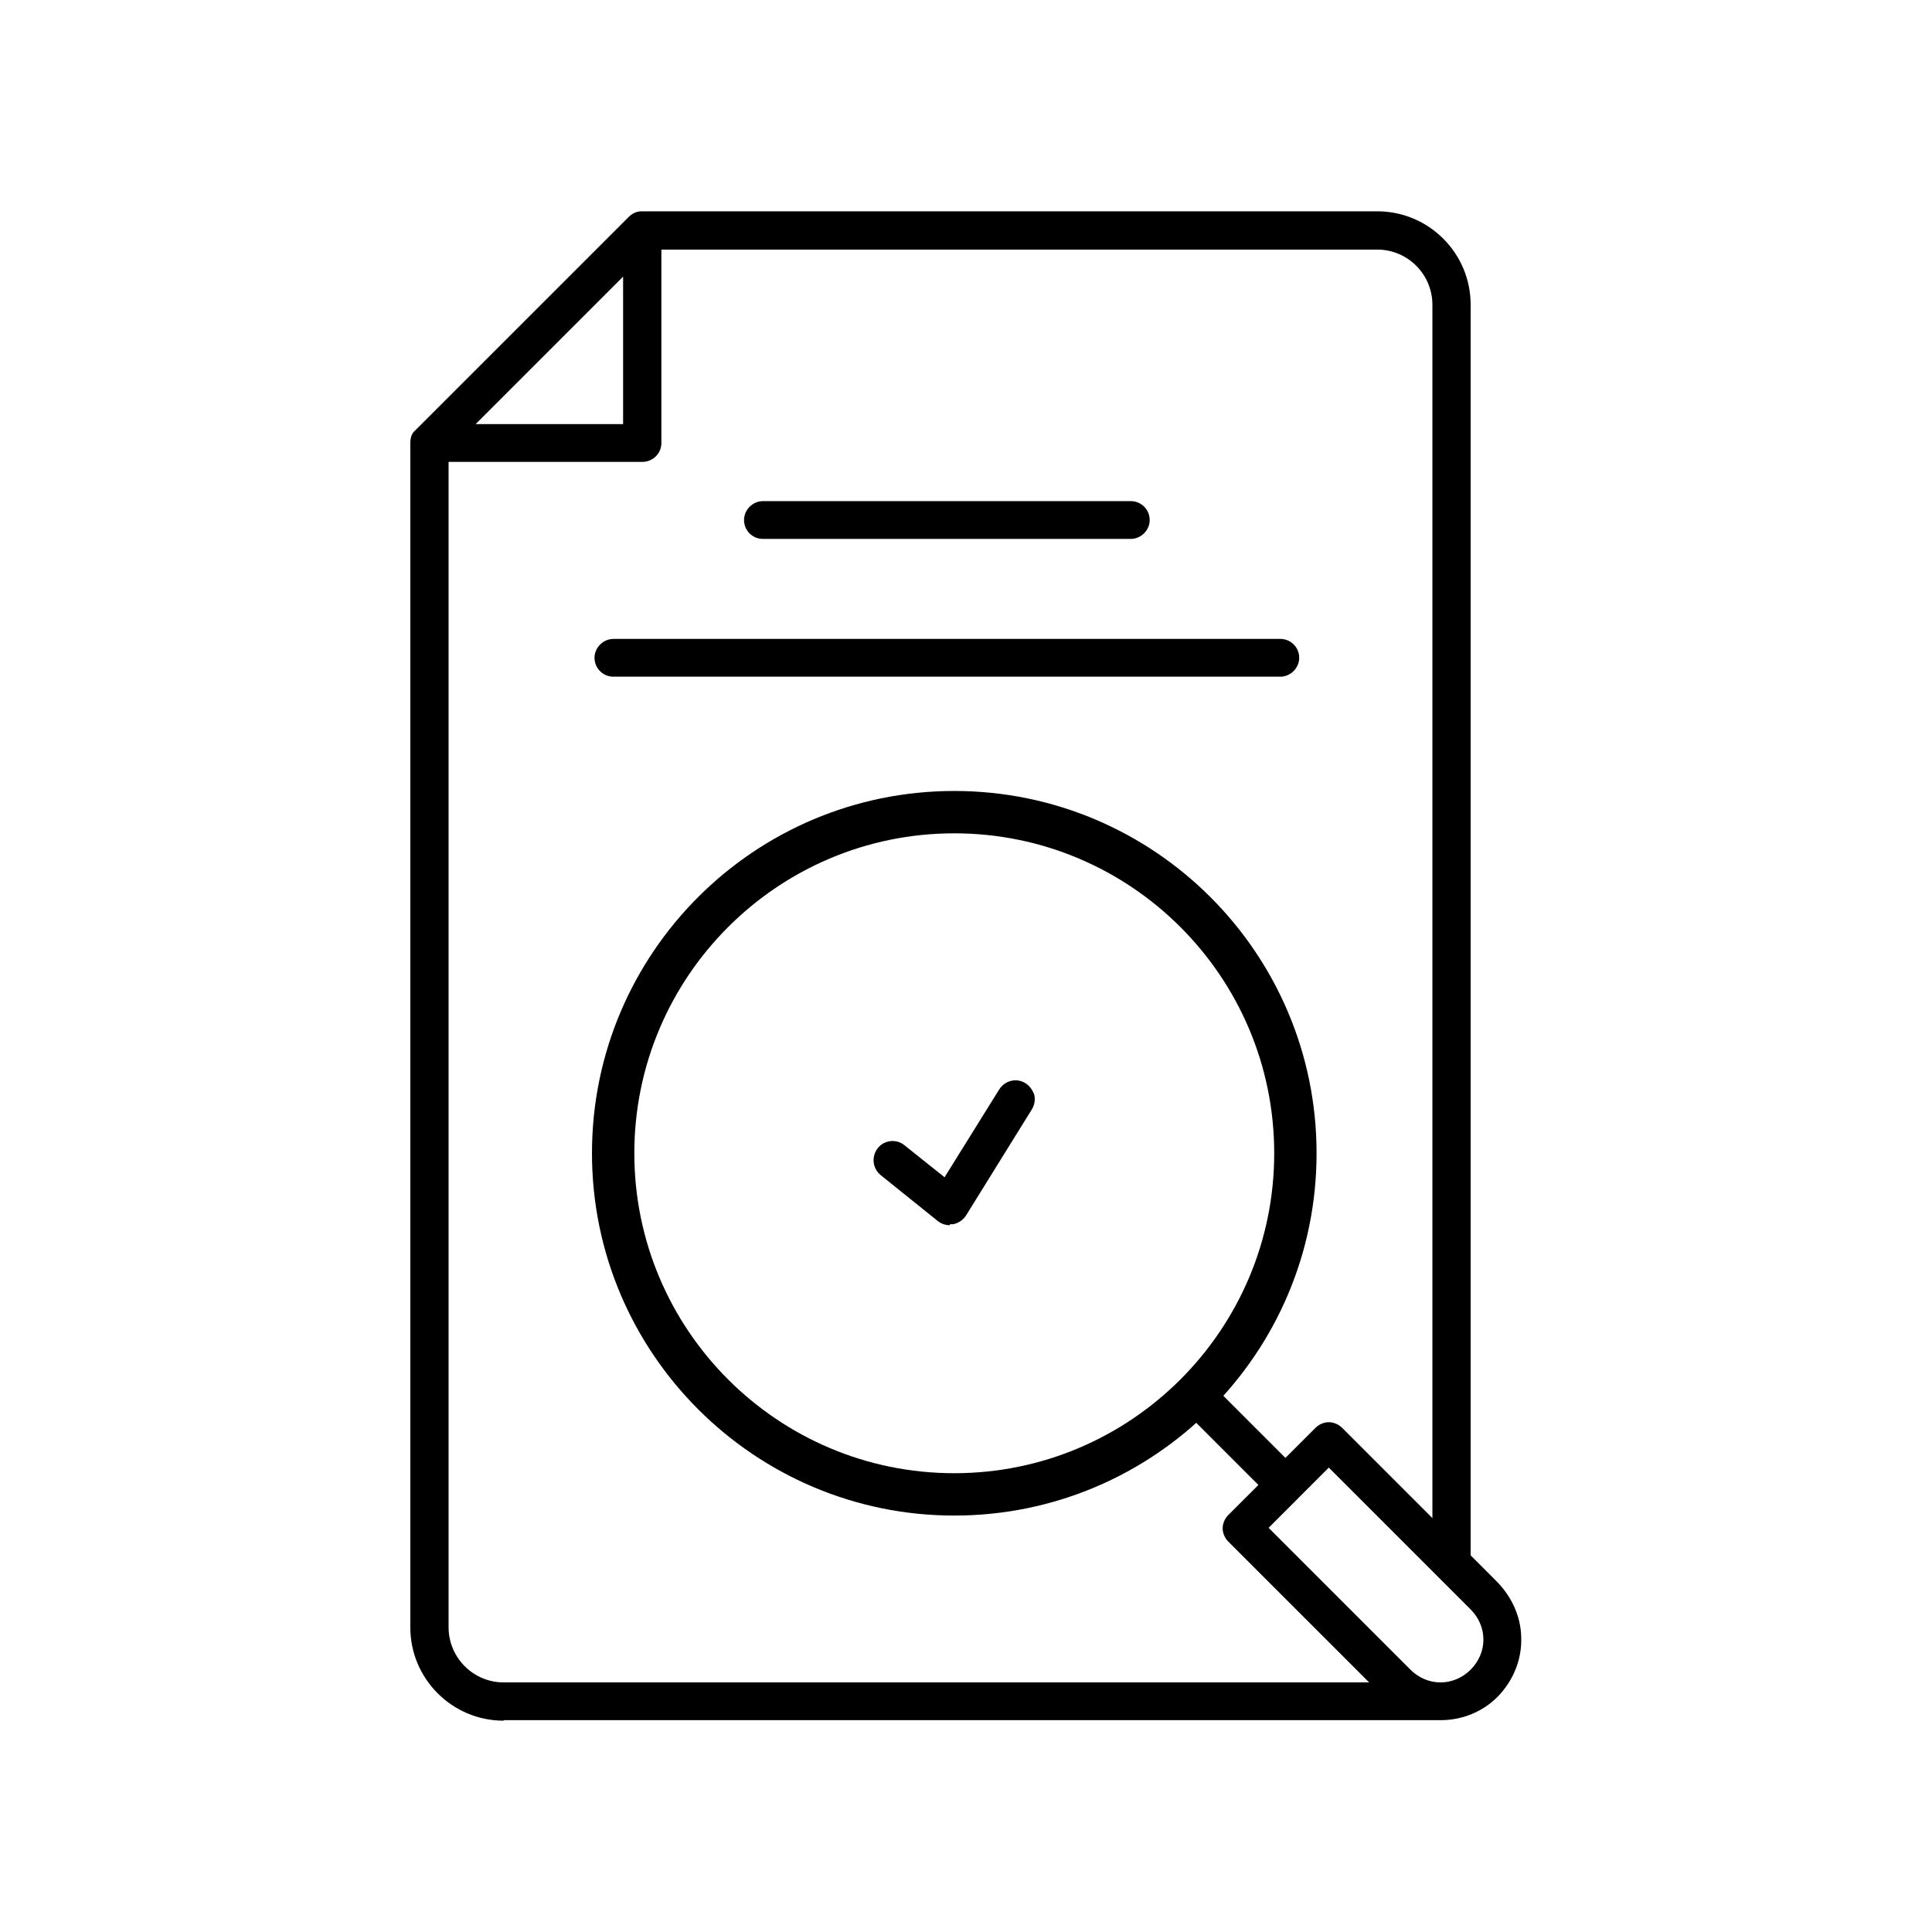 <svg width="64" height="64" viewBox="0 0 64 64" fill="none" xmlns="http://www.w3.org/2000/svg">
<g clip-path="url(#clip0_981_26566)">
<path d="M16.686 57C14.978 57 13.592 55.614 13.592 53.907V14.691C13.592 14.488 13.643 14.353 13.744 14.268L20.827 7.186C20.945 7.068 21.097 7 21.25 7H45.624C47.331 7 48.717 8.386 48.717 10.093V51.523L49.562 52.368C50.07 52.876 50.374 53.535 50.391 54.211C50.425 54.955 50.137 55.665 49.613 56.206C49.106 56.713 48.43 56.983 47.72 56.983H16.686V57ZM42.024 50.611L46.723 55.31C46.993 55.58 47.348 55.732 47.72 55.732C48.092 55.732 48.447 55.58 48.717 55.31C48.988 55.039 49.14 54.684 49.14 54.312C49.14 53.941 48.988 53.586 48.717 53.315L44.018 48.616L42.024 50.611ZM14.86 53.907C14.86 54.904 15.671 55.732 16.686 55.732H45.354L40.688 51.067C40.57 50.949 40.502 50.78 40.502 50.627C40.502 50.475 40.57 50.306 40.688 50.188L41.686 49.191L39.505 47.01C39.792 46.706 40.063 46.368 40.3 46.013L42.581 48.295L43.579 47.297C43.697 47.179 43.866 47.112 44.018 47.112C44.17 47.112 44.339 47.179 44.458 47.297L47.45 50.289V10.093C47.45 9.096 46.638 8.268 45.624 8.268H21.909V14.674C21.909 15.029 21.621 15.3 21.283 15.3H14.86V53.89V53.907ZM15.756 14.049H20.641V9.164L15.756 14.049Z" fill="#1333D4" style="fill:#1333D4;fill:color(display-p3 0.074 0.2 0.831);fill-opacity:1;"/>
<path d="M20.32 22.416C19.965 22.416 19.694 22.128 19.694 21.79C19.694 21.452 19.982 21.165 20.32 21.165H42.412C42.767 21.165 43.038 21.452 43.038 21.79C43.038 22.128 42.751 22.416 42.412 22.416H20.32Z" fill="#FF5F1F" style="fill:#FF5F1F;fill:color(display-p3 1 0.372 0.122);fill-opacity:1;"/>
<path d="M25.273 17.852C24.918 17.852 24.647 17.565 24.647 17.227C24.647 16.888 24.934 16.601 25.273 16.601H37.46C37.815 16.601 38.085 16.888 38.085 17.227C38.085 17.565 37.798 17.852 37.46 17.852H25.273Z" fill="#FF5F1F" style="fill:#FF5F1F;fill:color(display-p3 1 0.372 0.122);fill-opacity:1;"/>
<path d="M31.611 50.205C25.002 50.205 19.61 44.83 19.61 38.203C19.61 31.577 24.985 26.202 31.611 26.202C38.237 26.202 43.613 31.577 43.613 38.203C43.613 44.83 38.237 50.205 31.611 50.205ZM31.611 27.605C25.763 27.605 21.013 32.355 21.013 38.203C21.013 44.052 25.763 48.802 31.611 48.802C37.46 48.802 42.21 44.052 42.21 38.203C42.21 32.355 37.46 27.605 31.611 27.605Z" fill="#1333D4" style="fill:#1333D4;fill:color(display-p3 0.074 0.2 0.831);fill-opacity:1;"/>
<path d="M31.459 40.587C31.324 40.587 31.172 40.536 31.07 40.452L29.177 38.93C28.907 38.711 28.856 38.322 29.076 38.035C29.194 37.882 29.38 37.798 29.566 37.798C29.718 37.798 29.853 37.849 29.955 37.933L31.29 38.998L33.099 36.091C33.217 35.905 33.42 35.786 33.64 35.786C33.758 35.786 33.876 35.82 33.978 35.888C34.113 35.972 34.214 36.124 34.265 36.276C34.299 36.446 34.265 36.615 34.181 36.75L32 40.266C31.899 40.418 31.747 40.519 31.577 40.553H31.476L31.459 40.587Z" fill="#1333D4" style="fill:#1333D4;fill:color(display-p3 0.074 0.2 0.831);fill-opacity:1;"/>
</g>
<defs>
<clipPath id="clip0_981_26566">
<rect width="36.815" height="50" fill="white" style="fill:white;fill-opacity:1;" transform="translate(13.592 7)"/>
</clipPath>
</defs>
</svg>

